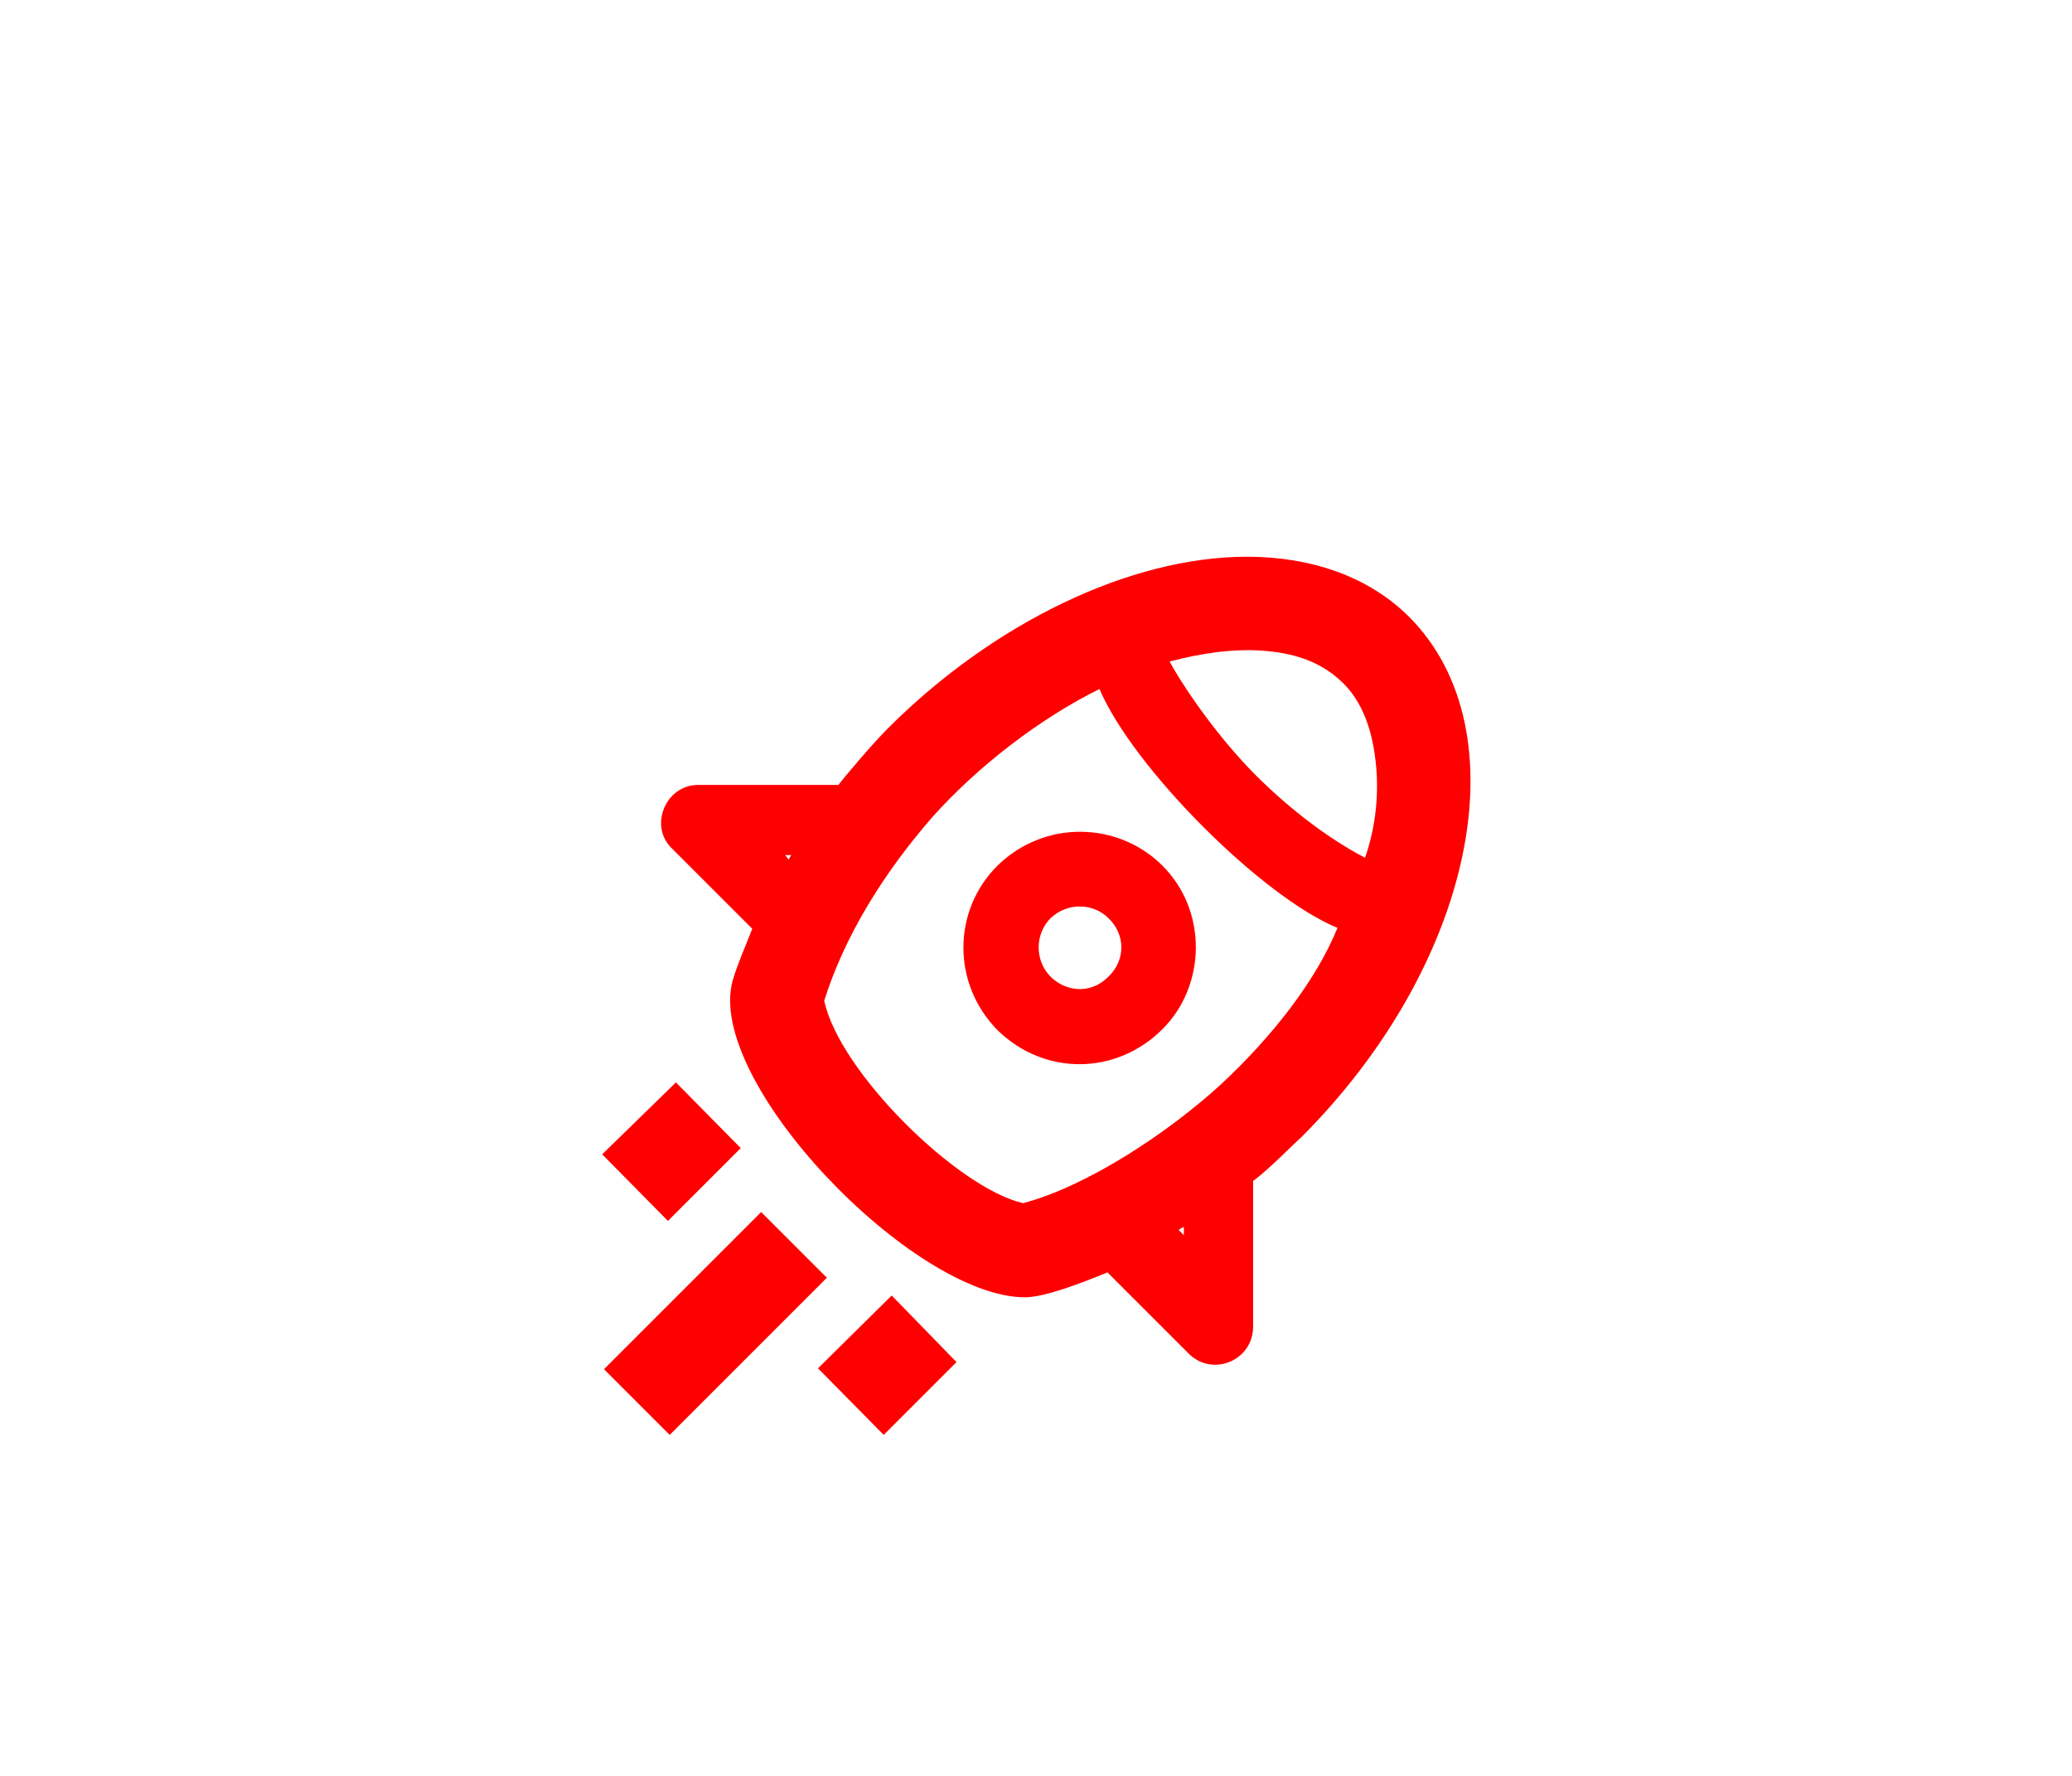 <?xml version="1.0" encoding="UTF-8"?>
<svg xmlns="http://www.w3.org/2000/svg" id="Calque_1" data-name="Calque 1" viewBox="0 0 700 600">
  <defs>
    <style>
      .cls-1 {
        fill: #f00;
        stroke-width: 0px;
      }
    </style>
  </defs>
  <path class="cls-1" d="m228.35,365.7l21.9,22.2-24.6,24.6-22.2-22.5,24.9-24.3Zm28.8,43.8l22.2,22.2-53.1,53.1-22.2-22.2,53.1-53.1Zm89.1,28.8c-37.8,0-108.3-73.2-98.7-107.1,1.5-5.1,4.2-11.4,6.6-17.4l-27-27c-8.1-7.5-2.4-21.6,8.7-21.6h47.4c1.8-2.4,11.1-13.5,16.8-19.2,35.7-35.7,81.9-57.9,121.2-57.9,21.6,0,41.1,6.6,54.9,20.4,38.4,38.7,21.6,117.9-36.9,176.1-.6.3-10.5,10.5-15.9,14.4v49.2c0,11.4-13.5,17.1-21.6,9.3l-27.6-27.6c-9.6,3.9-21.3,8.4-27.9,8.4Zm-79.8-147.9c.3-.6.6-1.2.9-1.5h-2.1l1.2,1.5Zm34.8,147.3l21.9,22.5-24.6,24.6-22.2-22.5,24.9-24.6Zm44.4-31.2c21.6-5.7,48.9-23.7,66.9-40.2,17.4-16.2,32.1-35.1,39.3-52.8-25.5-10.5-69-54-80.4-80.7-20.1,9.9-41.1,26.1-56.4,43.2-16.5,18.9-29.7,40.2-36.6,62.1,5.1,24,45,63.3,67.2,68.4Zm-8.7-114c15.9-15.6,40.8-15,55.8,0,15.3,15.3,14.7,40.5,0,55.2-15.6,15.6-39.9,15.9-55.8.3-15.3-15.6-15.3-40.2,0-55.5Zm37.5,37.5c5.7-5.4,6-14.1,0-19.8-5.1-5.1-13.8-5.4-19.5,0-5.4,5.4-5.4,14.4,0,19.8,4.8,4.8,13.2,6.3,19.5,0Zm48-69.9c11.1,11.4,24.9,22.5,38.7,29.7,3.6-10.2,5.1-22.5,3.3-34.8-1.2-8.7-4.2-17.7-10.5-24-6.9-6.9-15.6-10.2-26.7-11.1-10.5-.9-21.9.9-32.1,3.6,2.1,4.2,12.9,21.6,27.3,36.6Zm-22.5,157.2v-2.7c-.6,0-1.5.9-1.8.9l1.8,1.8Z"/>
<iframe xmlns="http://www.w3.org/1999/xhtml" class="cleanslate hidden" src="moz-extension://faebbd4d-54d7-4978-87a9-0be58f365b2f/static/commandline.html" id="cmdline_iframe" loading="lazy" style="height: 0px !important;"></iframe></svg>
